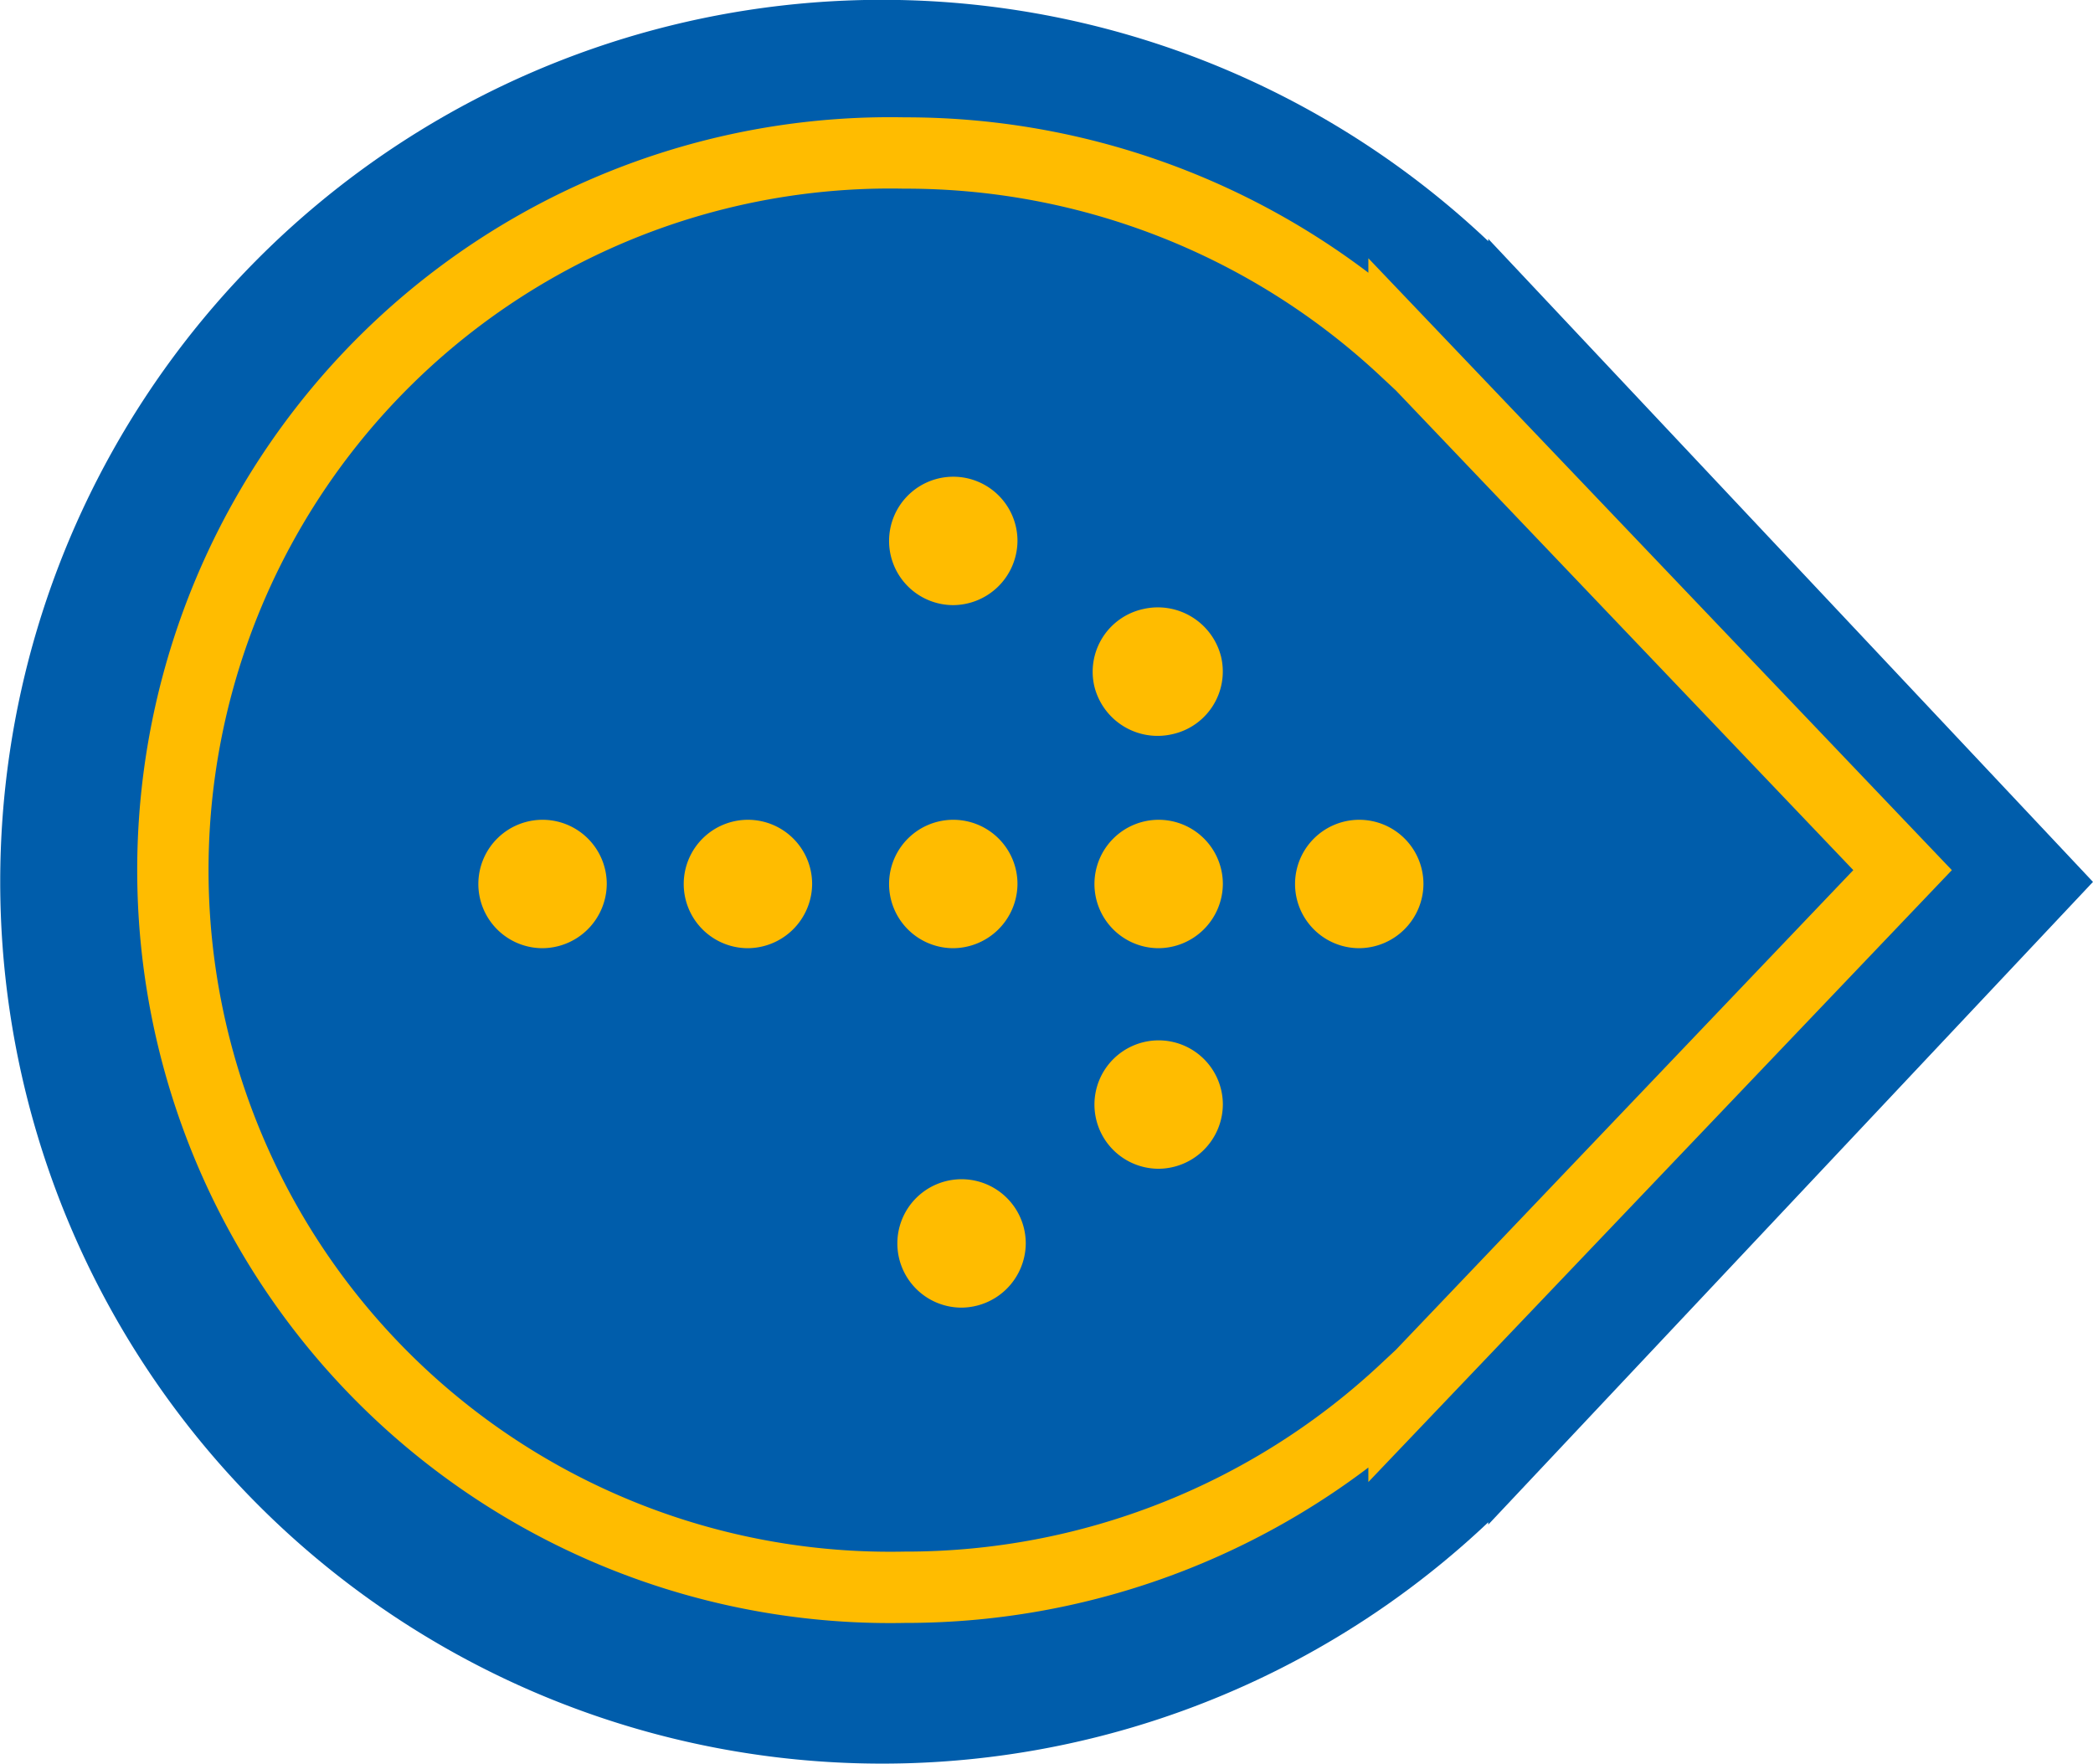 <svg xmlns="http://www.w3.org/2000/svg" width="89" height="75" viewBox="0 0 89 75">
  <g id="Bullet_main" transform="translate(-244 -870)">
    <g id="bullet_btm" transform="translate(-133.88 749.056)">
      <path id="Path_108" data-name="Path 108" d="M466.879,158.444,441.165,131.1v.1a37.5,37.5,0,1,0,0,54.474v.1Z" fill="#005dab"/>
    </g>
    <g id="bullet_graph" transform="translate(-140.09 748.09)">
      <path id="Path_109" data-name="Path 109" d="M464.993,158.91l-21.2-22.231v.083a31.049,31.049,0,0,0-21.247-8.346,30.5,30.5,0,1,0,0,60.988,31.054,31.054,0,0,0,21.247-8.346v.083Z" fill="none" stroke="#ffbc00" stroke-miterlimit="10" stroke-width="3.033"/>
      <g id="Group_29" data-name="Group 29">
        <path id="Path_110" data-name="Path 110" d="M433.32,162.229a2.73,2.73,0,1,1,2.769-2.73A2.749,2.749,0,0,1,433.32,162.229Z" fill="#ffbc00"/>
        <path id="Path_111" data-name="Path 111" d="M441.85,162.229a2.73,2.73,0,1,1,2.769-2.73A2.749,2.749,0,0,1,441.85,162.229Z" fill="#ffbc00"/>
        <path id="Path_112" data-name="Path 112" d="M433.952,153.127a2.771,2.771,0,0,1-3.328-2.035,2.73,2.73,0,0,1,2.064-3.281,2.771,2.771,0,0,1,3.328,2.035A2.729,2.729,0,0,1,433.952,153.127Z" fill="#ffbc00"/>
        <path id="Path_113" data-name="Path 113" d="M433.32,171.608a2.73,2.73,0,1,1,2.769-2.73A2.749,2.749,0,0,1,433.32,171.608Z" fill="#ffbc00"/>
        <path id="Path_114" data-name="Path 114" d="M424.939,177.513a2.73,2.73,0,1,1,2.769-2.73A2.75,2.75,0,0,1,424.939,177.513Z" fill="#ffbc00"/>
        <path id="Path_115" data-name="Path 115" d="M424.587,147.641a2.73,2.73,0,1,1,2.769-2.73A2.75,2.75,0,0,1,424.587,147.641Z" fill="#ffbc00"/>
        <path id="Path_116" data-name="Path 116" d="M424.587,162.229a2.73,2.73,0,1,1,2.769-2.73A2.75,2.75,0,0,1,424.587,162.229Z" fill="#ffbc00"/>
        <path id="Path_117" data-name="Path 117" d="M415.855,162.229a2.73,2.73,0,1,1,2.769-2.73A2.749,2.749,0,0,1,415.855,162.229Z" fill="#ffbc00"/>
        <path id="Path_118" data-name="Path 118" d="M407.122,162.229a2.73,2.73,0,1,1,2.769-2.73A2.749,2.749,0,0,1,407.122,162.229Z" fill="#ffbc00"/>
      </g>
    </g>
  </g>
</svg>
